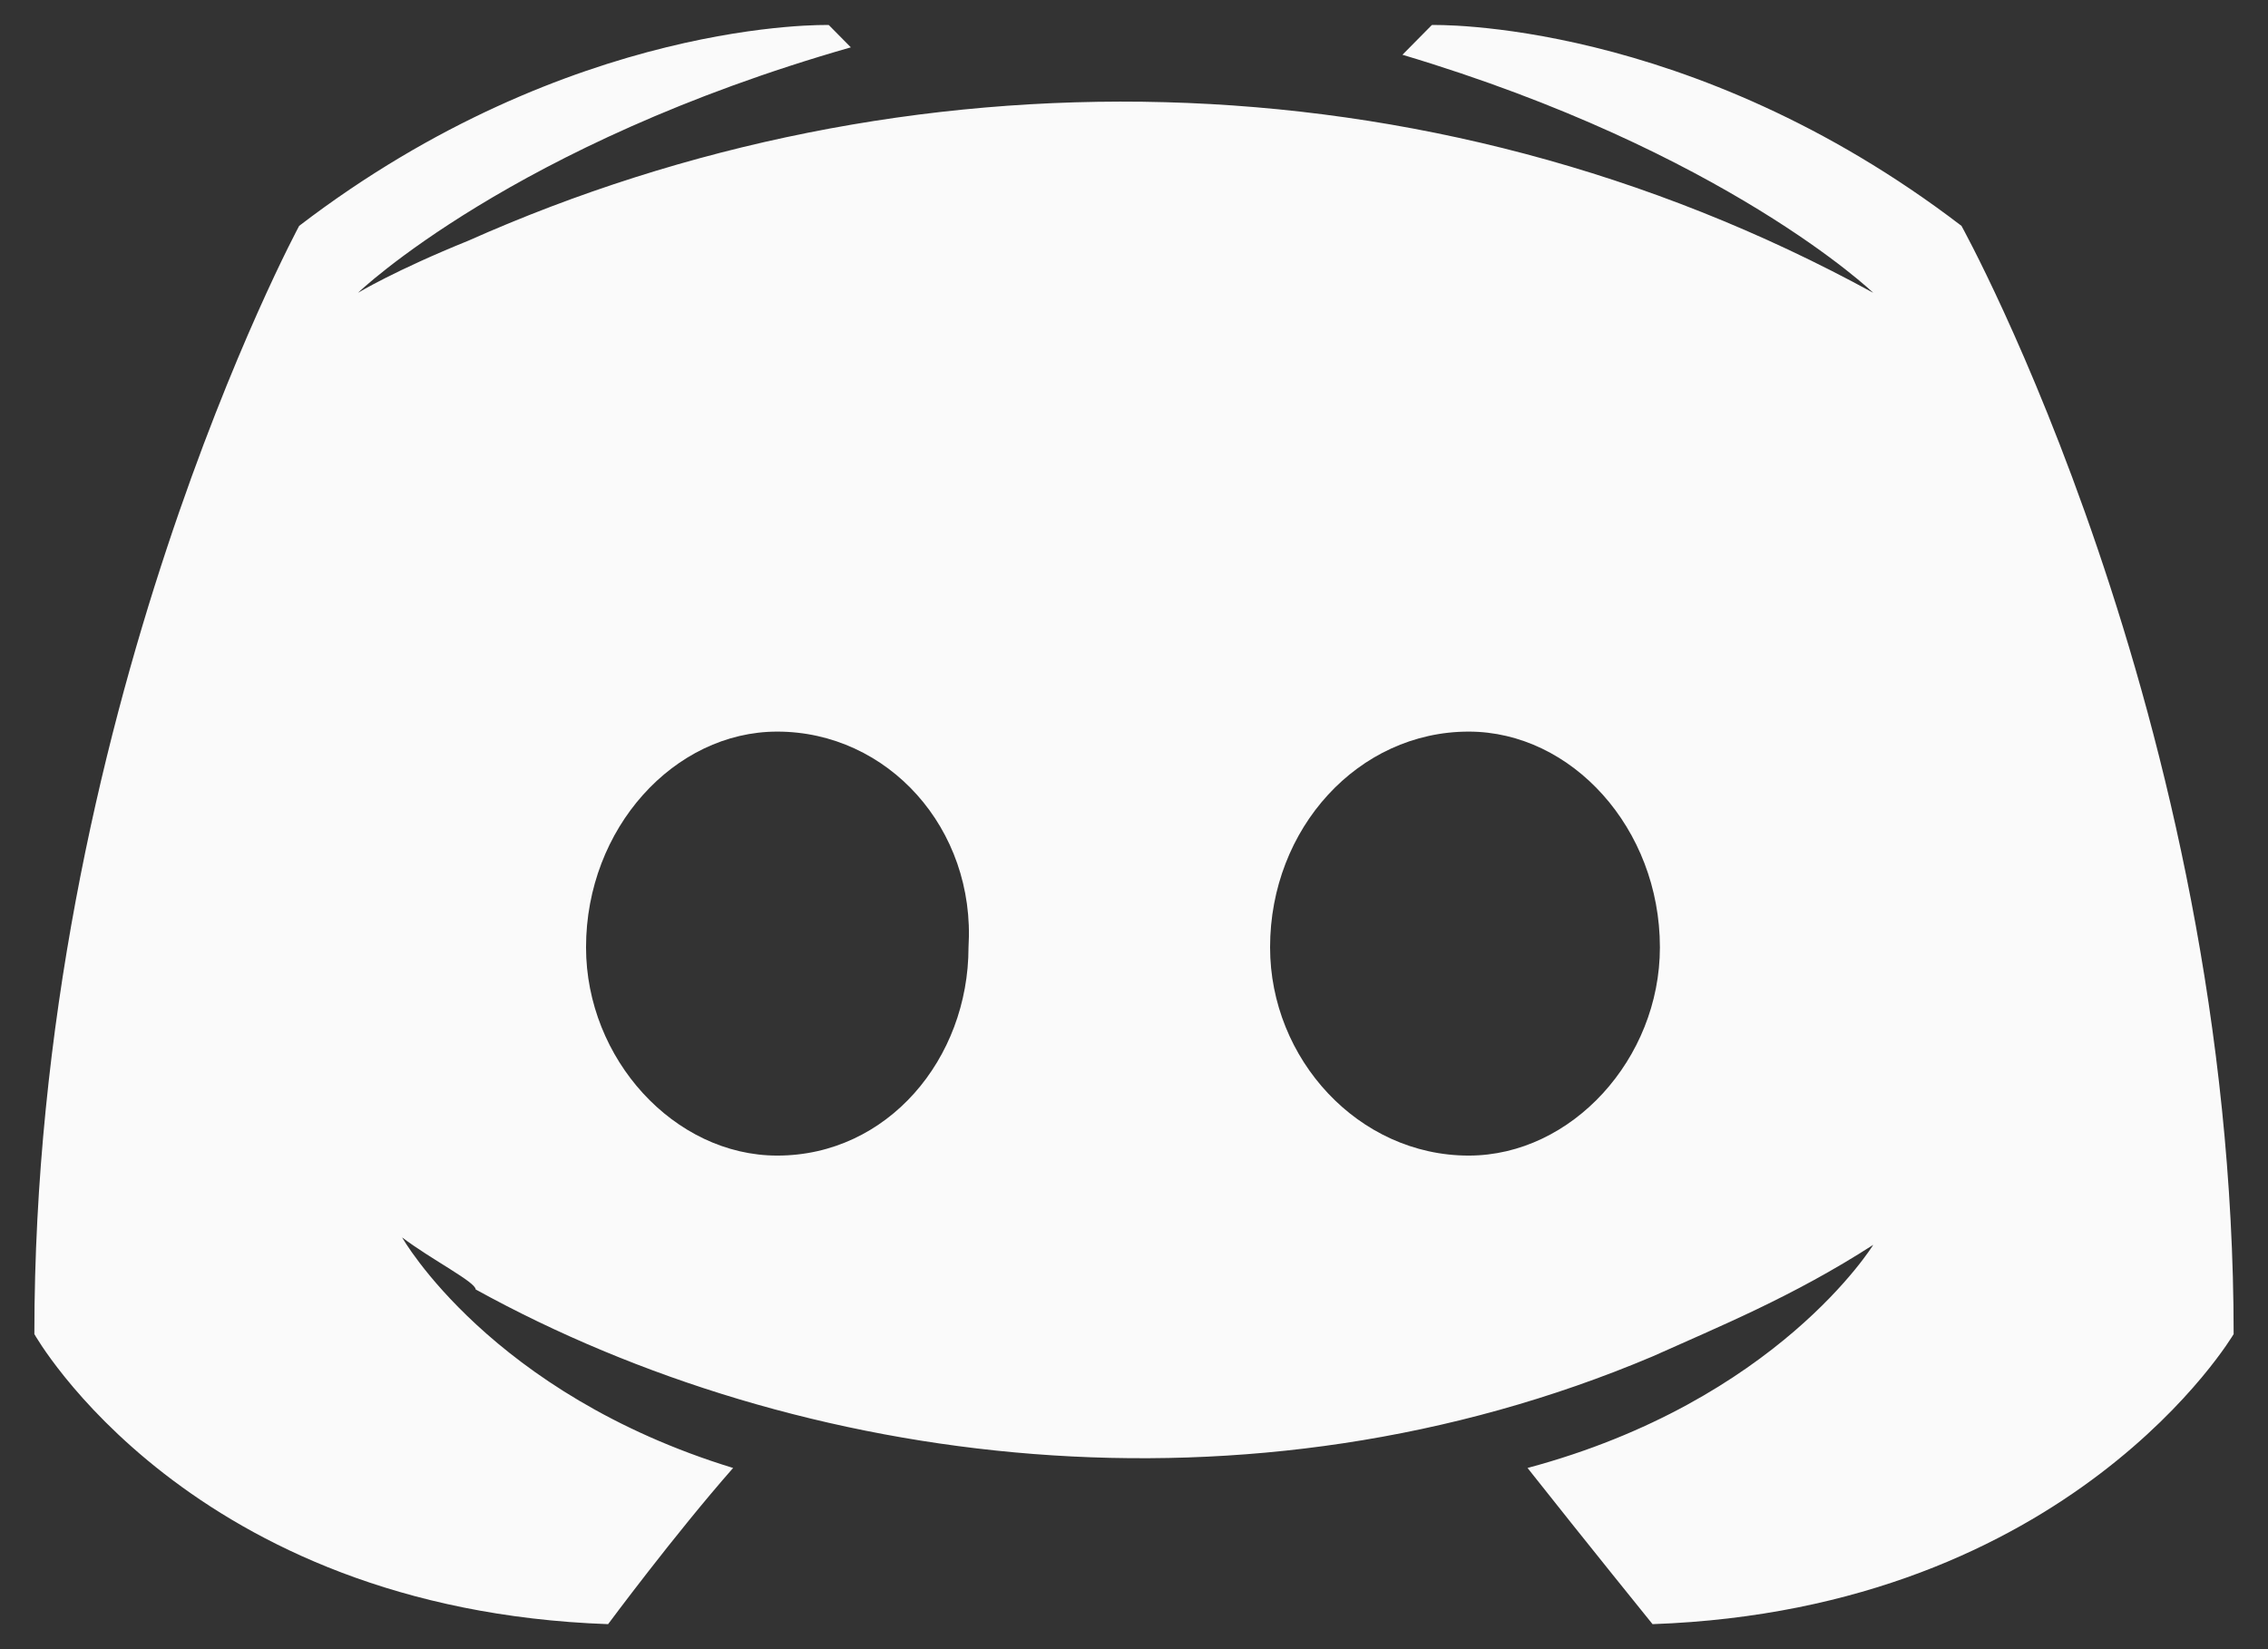 <svg width="33" height="24" viewBox="0 0 33 24" fill="none" xmlns="http://www.w3.org/2000/svg">
<rect x="0" y="0" width="33" height="24" fill="#333333" stroke="none"/>
<path d="M24.152 13.786C24.152 12.054 22.868 10.647 21.37 10.647C19.764 10.647 18.48 12.054 18.48 13.786C18.48 15.41 19.764 16.817 21.37 16.817C22.868 16.817 24.152 15.41 24.152 13.786ZM11.309 10.647C9.811 10.647 8.527 12.054 8.527 13.786C8.527 15.41 9.811 16.817 11.309 16.817C12.915 16.817 14.092 15.41 14.092 13.786C14.199 12.054 12.915 10.647 11.309 10.647ZM32.5 19.415C32.5 19.415 30.145 23.42 24.045 23.636C24.045 23.636 23.082 22.446 22.226 21.363C25.864 20.389 27.256 18.116 27.256 18.116C26.079 18.874 25.008 19.307 24.045 19.74C18.159 22.229 11.63 21.363 6.921 18.765C6.921 18.657 6.279 18.332 5.851 18.008C5.851 18.008 7.135 20.281 10.667 21.363C9.811 22.337 8.848 23.636 8.848 23.636C2.747 23.42 0.5 19.415 0.5 19.415C0.5 10.431 4.353 3.287 4.353 3.287C8.313 0.256 12.059 0.364 12.059 0.364L12.38 0.689C7.457 2.096 5.209 4.261 5.209 4.261C5.209 4.261 5.744 3.936 6.814 3.503C13.129 0.689 20.727 0.689 27.256 4.261C27.256 4.261 25.115 2.204 20.406 0.797L20.834 0.364C20.834 0.364 24.58 0.256 28.54 3.287C28.54 3.287 32.5 10.431 32.5 19.415Z" fill="#FAFAFA"/>
</svg>
